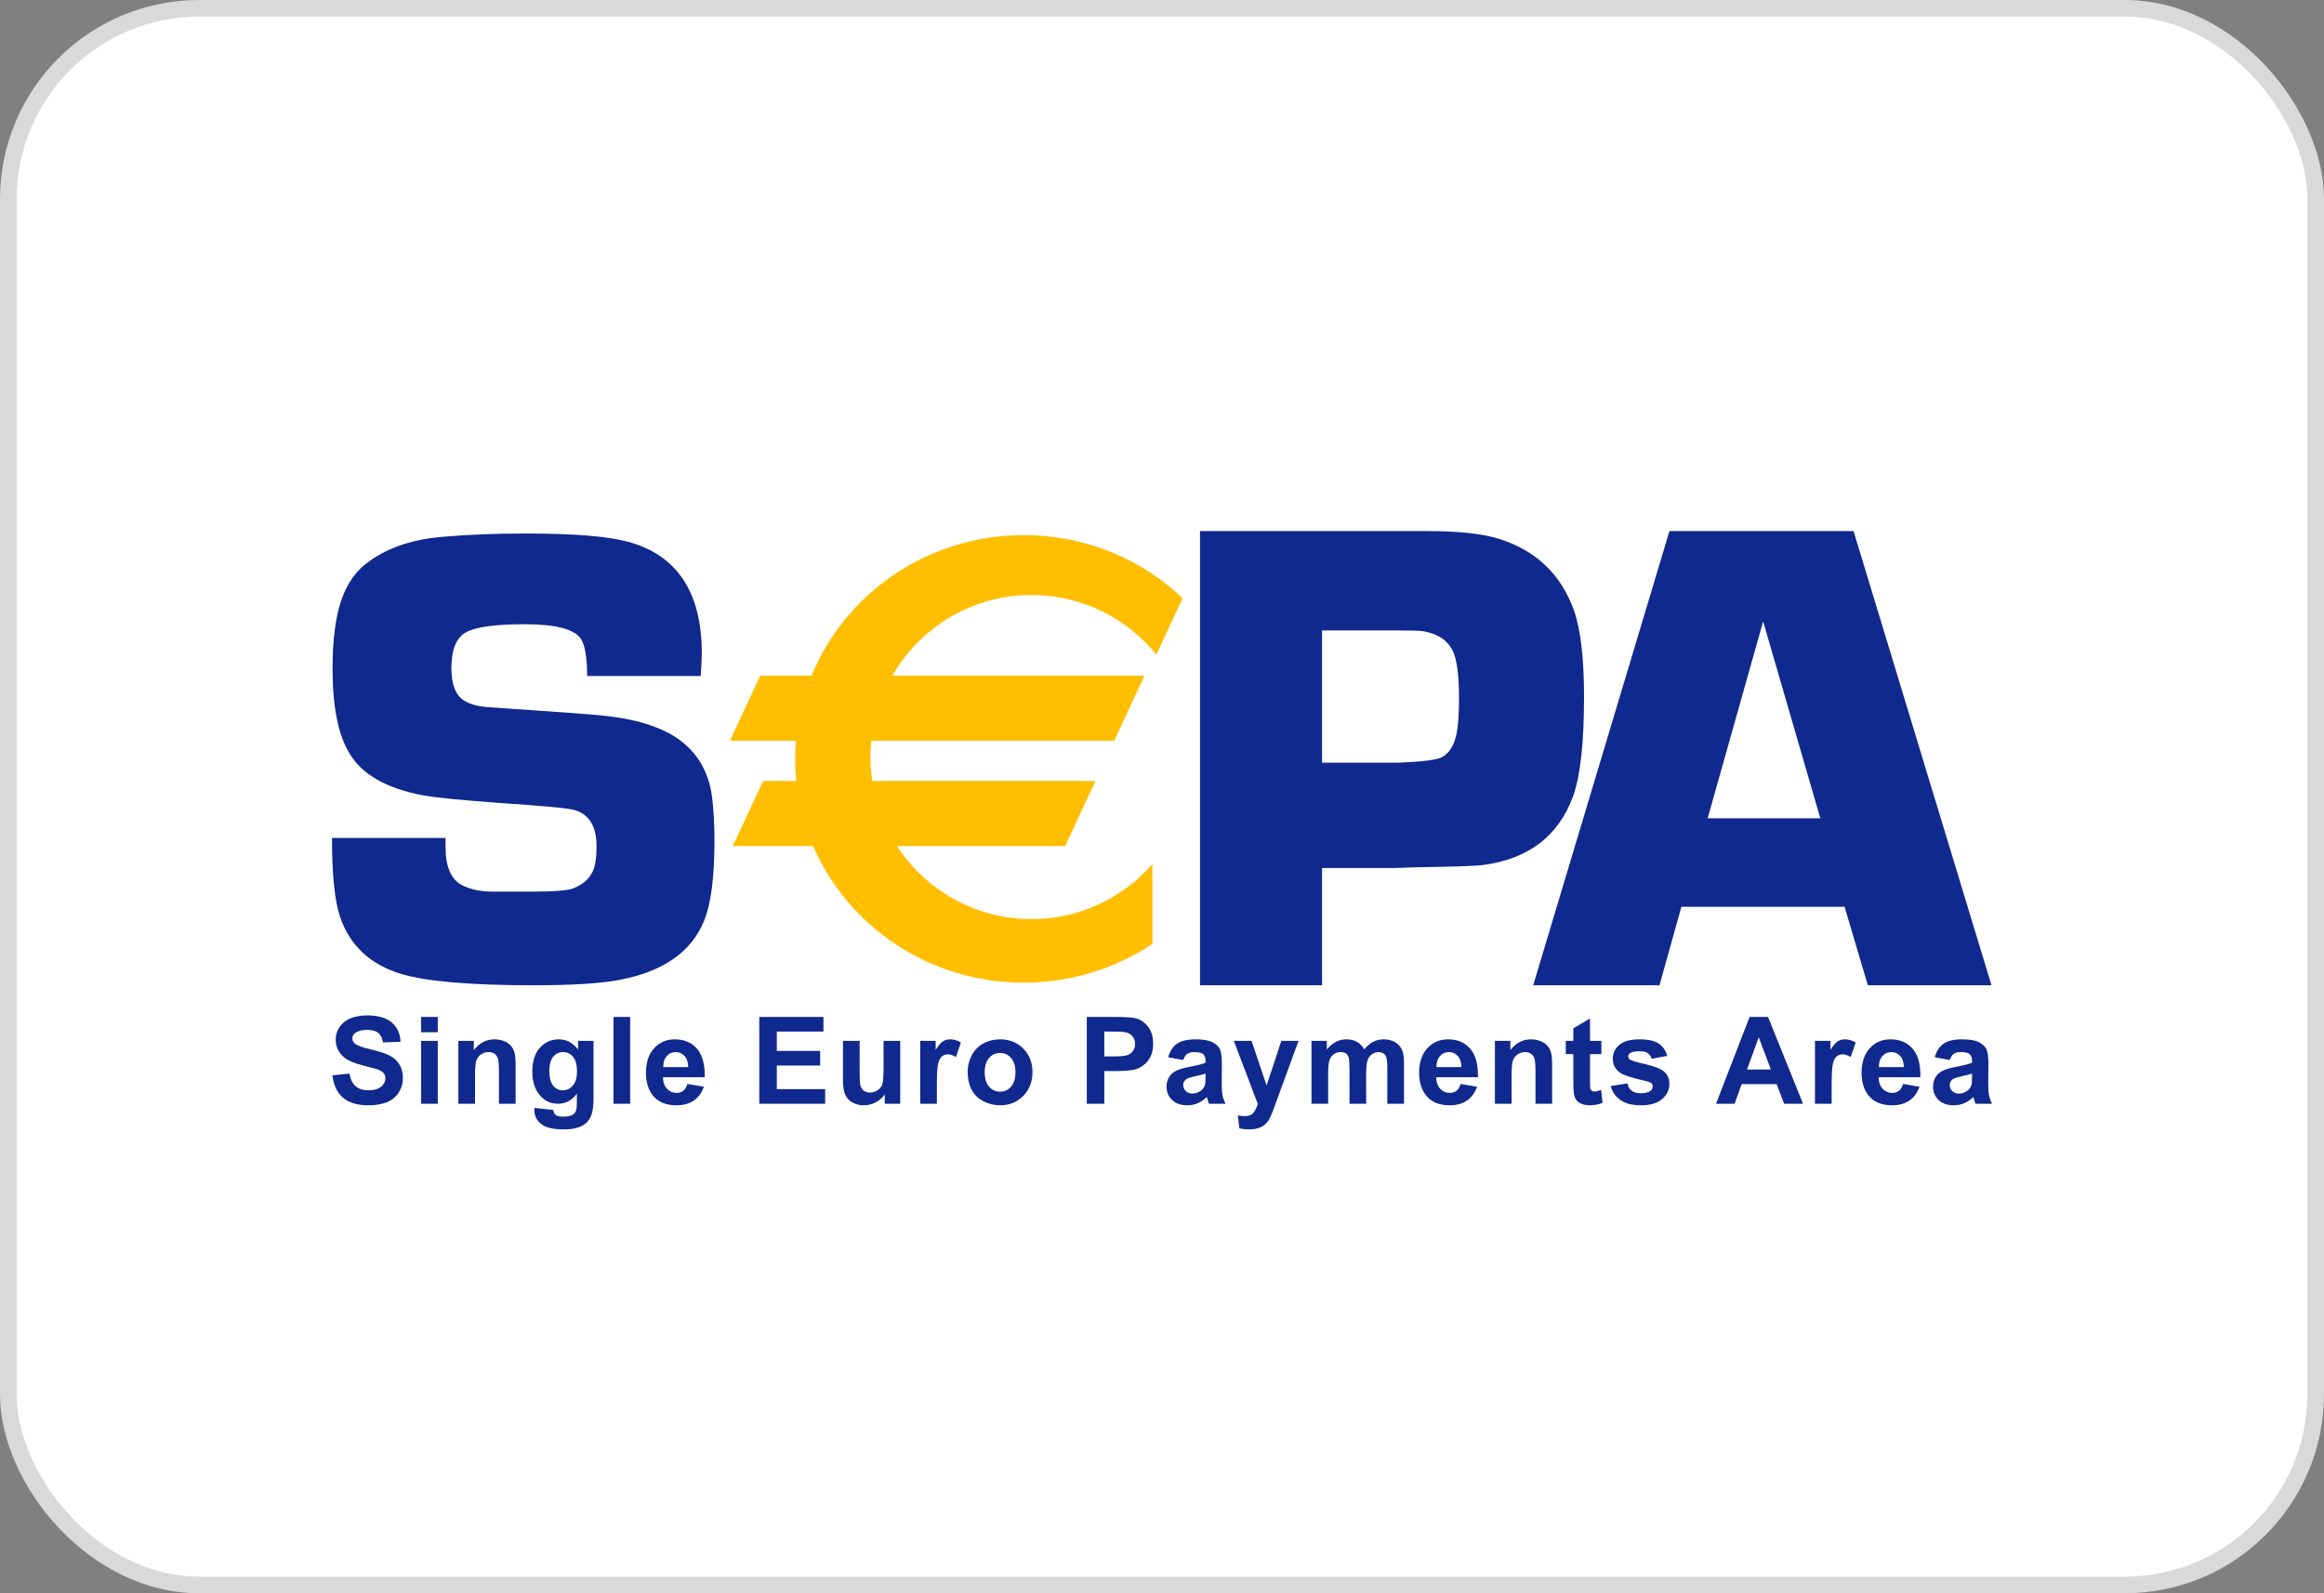 <svg width="140" height="96" viewBox="0 0 140 96" fill="none" xmlns="http://www.w3.org/2000/svg">
<rect x="0" y="0" width="140" height="96" fill="#808080" stroke="none"/>
<g clip-path="url(#clip0_660_5477)">
<rect x="0.5" y="0.5" width="139" height="95" rx="11.5" fill="white" stroke="#D9D9D9"/>
<path fill-rule="evenodd" clip-rule="evenodd" d="M79.642 45.952H84.226C85.68 45.9 86.564 45.788 86.882 45.612C87.316 45.373 87.608 44.894 87.753 44.175C87.846 43.697 87.892 42.986 87.892 42.041C87.892 40.883 87.8 40.026 87.615 39.465C87.35 38.68 86.717 38.202 85.714 38.029C85.516 38.002 85.04 37.988 84.288 37.988H79.642V45.952ZM72.29 59.366V32H85.988C87.867 32 89.301 32.154 90.286 32.461C92.539 33.168 94.05 34.616 94.825 36.804C95.224 37.952 95.424 39.681 95.424 41.99C95.424 44.766 95.203 46.761 94.764 47.975C93.885 50.377 92.077 51.76 89.346 52.119C89.025 52.173 87.658 52.221 85.246 52.259L84.026 52.3H79.642V59.366H72.29ZM35.37 40.729H42.211C42.255 40.125 42.277 39.673 42.277 39.37C42.277 35.683 40.789 33.439 37.812 32.638C36.592 32.31 34.547 32.145 31.676 32.145C29.852 32.145 28.194 32.212 26.7 32.342C24.904 32.487 23.428 32.971 22.275 33.796C21.488 34.334 20.918 35.119 20.564 36.155C20.21 37.189 20.033 38.565 20.033 40.281C20.033 42.534 20.361 44.218 21.015 45.331C21.76 46.641 23.252 47.504 25.492 47.924C26.342 48.069 27.861 48.22 30.047 48.376C32.769 48.56 34.295 48.705 34.622 48.809C35.499 49.072 35.938 49.804 35.938 51.009C35.938 51.547 35.886 51.987 35.781 52.326C35.584 52.878 35.172 53.277 34.543 53.525C34.19 53.657 33.371 53.722 32.087 53.722H29.573C28.903 53.708 28.334 53.585 27.862 53.35C27.182 53.01 26.841 52.245 26.841 51.057L26.84 50.861C26.84 50.756 26.84 50.632 26.84 50.488H20C20 52.715 20.163 54.305 20.491 55.261C21.082 56.976 22.302 58.116 24.151 58.678C25.659 59.137 28.328 59.366 32.159 59.366C34.454 59.366 36.16 59.26 37.276 59.05C39.938 58.552 41.648 57.367 42.41 55.491C42.83 54.469 43.04 52.855 43.04 50.652C43.04 49.696 42.994 48.836 42.902 48.076C42.745 46.805 42.251 45.776 41.424 44.988C40.372 43.979 38.677 43.356 36.339 43.12C35.603 43.041 33.756 42.903 30.8 42.706L29.421 42.609C28.815 42.57 28.329 42.439 27.962 42.215C27.449 41.901 27.193 41.245 27.193 40.249C27.193 39.148 27.482 38.433 28.059 38.105C28.637 37.777 29.821 37.613 31.607 37.613C33.446 37.613 34.569 37.898 34.976 38.466C35.239 38.85 35.37 39.605 35.37 40.729ZM20.026 64.793L21.051 64.689C21.113 65.035 21.238 65.289 21.427 65.452C21.616 65.614 21.87 65.695 22.191 65.695C22.53 65.695 22.786 65.623 22.958 65.479C23.13 65.335 23.216 65.166 23.216 64.973C23.216 64.849 23.18 64.744 23.108 64.657C23.036 64.57 22.91 64.494 22.73 64.43C22.607 64.387 22.326 64.312 21.888 64.203C21.325 64.063 20.929 63.891 20.702 63.687C20.383 63.4 20.223 63.05 20.223 62.637C20.223 62.372 20.298 62.123 20.449 61.892C20.599 61.661 20.817 61.485 21.1 61.364C21.384 61.243 21.726 61.182 22.127 61.182C22.782 61.182 23.275 61.327 23.606 61.615C23.937 61.903 24.111 62.288 24.127 62.77L23.071 62.811C23.026 62.542 22.929 62.349 22.781 62.231C22.633 62.113 22.41 62.054 22.114 62.054C21.807 62.054 21.568 62.117 21.395 62.243C21.283 62.324 21.227 62.432 21.227 62.567C21.227 62.691 21.28 62.797 21.384 62.885C21.517 62.997 21.839 63.113 22.352 63.234C22.864 63.355 23.242 63.48 23.488 63.61C23.733 63.74 23.926 63.917 24.064 64.142C24.203 64.368 24.273 64.646 24.273 64.978C24.273 65.278 24.189 65.56 24.023 65.822C23.857 66.084 23.622 66.279 23.318 66.406C23.014 66.534 22.635 66.598 22.181 66.598C21.521 66.598 21.014 66.444 20.66 66.137C20.306 65.829 20.095 65.382 20.026 64.793ZM25.368 62.718H26.372V66.504H25.368V62.718ZM25.368 61.276H26.372V62.199H25.368V61.276ZM30.056 66.504H31.061V64.146C31.061 63.853 31.042 63.628 31.006 63.471C30.969 63.314 30.903 63.174 30.81 63.05C30.716 62.926 30.578 62.824 30.395 62.744C30.212 62.665 30.011 62.624 29.79 62.624C29.289 62.624 28.874 62.841 28.544 63.274V62.718H27.612V66.504H28.616V64.786C28.616 64.362 28.642 64.071 28.693 63.914C28.744 63.757 28.837 63.63 28.974 63.535C29.112 63.44 29.267 63.392 29.439 63.392C29.574 63.392 29.689 63.426 29.785 63.492C29.881 63.559 29.95 63.653 29.992 63.773C30.035 63.893 30.056 64.158 30.056 64.568V66.504ZM33.093 64.529C33.093 64.933 33.169 65.228 33.324 65.415C33.478 65.602 33.668 65.695 33.895 65.695C34.137 65.695 34.342 65.6 34.509 65.408C34.676 65.216 34.76 64.931 34.76 64.554C34.76 64.161 34.68 63.869 34.52 63.678C34.359 63.488 34.157 63.392 33.912 63.392C33.674 63.392 33.478 63.486 33.324 63.673C33.169 63.861 33.093 64.146 33.093 64.529ZM32.191 66.754L33.331 66.878C33.35 67.019 33.394 67.116 33.463 67.169C33.558 67.245 33.709 67.283 33.913 67.283C34.175 67.283 34.372 67.243 34.503 67.165C34.591 67.113 34.658 67.028 34.703 66.912C34.734 66.828 34.75 66.675 34.75 66.451L34.753 65.899C34.456 66.303 34.081 66.504 33.625 66.504C33.116 66.504 32.714 66.289 32.416 65.858C32.184 65.517 32.067 65.093 32.067 64.586C32.067 63.95 32.22 63.464 32.525 63.128C32.83 62.792 33.21 62.624 33.664 62.624C34.132 62.624 34.518 62.831 34.822 63.242V62.718H35.754V66.122C35.754 66.57 35.718 66.904 35.644 67.125C35.57 67.347 35.467 67.521 35.334 67.647C35.2 67.773 35.023 67.872 34.8 67.943C34.578 68.015 34.297 68.051 33.957 68.051C33.315 68.051 32.86 67.94 32.591 67.718C32.322 67.497 32.188 67.216 32.188 66.876C32.188 66.842 32.189 66.802 32.191 66.754ZM37.962 61.276H36.957V66.504H37.962V61.276ZM41.46 64.295C41.453 64 41.377 63.776 41.234 63.623C41.091 63.469 40.916 63.392 40.711 63.392C40.491 63.392 40.309 63.473 40.166 63.635C40.023 63.797 39.953 64.017 39.955 64.295H41.46ZM41.408 65.312L42.402 65.478C42.274 65.843 42.07 66.121 41.793 66.312C41.516 66.503 41.168 66.598 40.752 66.598C40.092 66.598 39.604 66.382 39.287 65.95C39.037 65.604 38.912 65.168 38.912 64.64C38.912 64.01 39.076 63.517 39.405 63.16C39.733 62.803 40.148 62.624 40.651 62.624C41.215 62.624 41.66 62.812 41.986 63.186C42.312 63.561 42.468 64.134 42.454 64.907H39.937C39.944 65.205 40.026 65.437 40.182 65.603C40.337 65.768 40.532 65.851 40.764 65.851C40.922 65.851 41.056 65.809 41.163 65.723C41.271 65.638 41.353 65.501 41.408 65.312ZM45.741 61.276V66.504H49.708V65.623H46.797V64.201H49.407V63.32H46.797V62.158H49.604V61.276H45.741ZM53.298 66.504V65.937C53.16 66.14 52.979 66.3 52.754 66.419C52.529 66.538 52.292 66.598 52.042 66.598C51.787 66.598 51.559 66.542 51.356 66.43C51.154 66.318 51.008 66.161 50.917 65.959C50.827 65.756 50.782 65.476 50.782 65.119V62.718H51.786V64.459C51.786 64.993 51.804 65.319 51.842 65.439C51.878 65.56 51.945 65.655 52.043 65.725C52.14 65.795 52.263 65.83 52.413 65.83C52.584 65.83 52.738 65.784 52.873 65.689C53.008 65.595 53.101 65.479 53.151 65.34C53.201 65.2 53.226 64.859 53.226 64.317V62.718H54.23V66.504H53.298ZM55.434 66.504H56.438V65.334C56.438 64.689 56.466 64.265 56.522 64.063C56.578 63.861 56.655 63.721 56.753 63.643C56.851 63.566 56.97 63.527 57.111 63.527C57.256 63.527 57.413 63.582 57.583 63.691L57.888 62.814C57.677 62.688 57.457 62.624 57.229 62.624C57.067 62.624 56.923 62.666 56.795 62.75C56.668 62.833 56.525 63.002 56.365 63.256V62.718H55.434V66.504ZM59.319 64.611C59.319 64.989 59.408 65.277 59.587 65.478C59.765 65.678 59.985 65.778 60.247 65.778C60.509 65.778 60.729 65.678 60.906 65.478C61.084 65.277 61.172 64.986 61.172 64.604C61.172 64.232 61.084 63.945 60.906 63.745C60.729 63.544 60.509 63.444 60.247 63.444C59.985 63.444 59.765 63.544 59.587 63.745C59.408 63.945 59.319 64.234 59.319 64.611ZM58.293 64.557C58.293 64.223 58.375 63.9 58.539 63.587C58.703 63.275 58.935 63.036 59.236 62.871C59.536 62.707 59.872 62.624 60.242 62.624C60.815 62.624 61.283 62.811 61.649 63.185C62.015 63.558 62.198 64.03 62.198 64.6C62.198 65.175 62.013 65.653 61.644 66.031C61.275 66.409 60.809 66.598 60.249 66.598C59.902 66.598 59.572 66.519 59.257 66.362C58.942 66.204 58.703 65.974 58.539 65.669C58.375 65.365 58.293 64.995 58.293 64.557ZM66.525 63.652V62.158H67.033C67.412 62.158 67.664 62.17 67.79 62.194C67.96 62.225 68.101 62.303 68.212 62.427C68.324 62.551 68.379 62.709 68.379 62.901C68.379 63.057 68.34 63.193 68.26 63.31C68.181 63.428 68.071 63.514 67.932 63.569C67.792 63.624 67.515 63.652 67.101 63.652H66.525ZM65.469 61.276V66.504H66.525V64.534H67.212C67.688 64.534 68.052 64.509 68.304 64.458C68.489 64.418 68.671 64.336 68.85 64.21C69.029 64.086 69.177 63.914 69.293 63.695C69.409 63.476 69.467 63.206 69.467 62.885C69.467 62.469 69.366 62.129 69.164 61.867C68.962 61.604 68.712 61.433 68.413 61.354C68.219 61.302 67.801 61.276 67.16 61.276H65.469ZM72.623 64.689C72.495 64.732 72.292 64.784 72.015 64.843C71.738 64.903 71.557 64.961 71.472 65.019C71.341 65.112 71.277 65.23 71.277 65.373C71.277 65.514 71.328 65.636 71.433 65.739C71.537 65.841 71.669 65.893 71.831 65.893C72.011 65.893 72.182 65.833 72.346 65.714C72.466 65.623 72.546 65.512 72.584 65.38C72.61 65.294 72.623 65.131 72.623 64.889V64.689ZM71.277 63.87L70.376 63.703C70.478 63.337 70.653 63.065 70.903 62.889C71.152 62.713 71.523 62.624 72.014 62.624C72.461 62.624 72.793 62.678 73.012 62.783C73.23 62.89 73.384 63.024 73.473 63.187C73.562 63.35 73.607 63.65 73.607 64.086L73.597 65.258C73.597 65.591 73.613 65.838 73.644 65.996C73.677 66.154 73.737 66.324 73.825 66.504H72.83C72.804 66.439 72.772 66.342 72.734 66.213C72.717 66.154 72.705 66.116 72.699 66.097C72.528 66.264 72.345 66.389 72.15 66.473C71.956 66.556 71.749 66.598 71.528 66.598C71.139 66.598 70.832 66.492 70.608 66.28C70.384 66.068 70.272 65.8 70.272 65.476C70.272 65.261 70.323 65.07 70.425 64.902C70.527 64.734 70.67 64.606 70.854 64.516C71.038 64.427 71.304 64.349 71.651 64.282C72.118 64.194 72.442 64.112 72.623 64.035V63.934C72.623 63.739 72.575 63.6 72.48 63.517C72.384 63.434 72.204 63.392 71.939 63.392C71.76 63.392 71.621 63.428 71.52 63.498C71.42 63.569 71.338 63.693 71.277 63.87ZM75.395 62.718H74.328L75.77 66.515C75.71 66.729 75.624 66.905 75.512 67.044C75.4 67.182 75.227 67.251 74.993 67.251C74.866 67.251 74.724 67.236 74.566 67.205L74.66 67.99C74.845 68.03 75.035 68.05 75.227 68.05C75.417 68.05 75.588 68.03 75.739 67.989C75.89 67.949 76.017 67.892 76.121 67.82C76.224 67.747 76.316 67.652 76.395 67.536C76.475 67.419 76.559 67.25 76.647 67.028L78.223 62.718H77.187L76.301 65.406L75.395 62.718ZM79.006 62.718H79.927V63.235C80.259 62.828 80.653 62.624 81.11 62.624C81.353 62.624 81.564 62.674 81.742 62.774C81.921 62.874 82.067 63.026 82.181 63.228C82.348 63.026 82.528 62.874 82.72 62.774C82.913 62.674 83.118 62.624 83.337 62.624C83.615 62.624 83.85 62.681 84.043 62.794C84.236 62.907 84.38 63.073 84.475 63.293C84.543 63.455 84.578 63.716 84.578 64.079V66.504H83.573V64.336C83.573 63.959 83.539 63.716 83.47 63.607C83.377 63.463 83.235 63.392 83.043 63.392C82.903 63.392 82.771 63.435 82.648 63.521C82.525 63.607 82.436 63.732 82.381 63.898C82.327 64.063 82.299 64.325 82.299 64.682V66.504H81.295V64.425C81.295 64.055 81.277 63.818 81.241 63.71C81.206 63.603 81.151 63.523 81.076 63.471C81.001 63.419 80.9 63.392 80.772 63.392C80.618 63.392 80.479 63.434 80.355 63.517C80.232 63.6 80.144 63.721 80.09 63.878C80.037 64.035 80.01 64.296 80.01 64.661V66.504H79.006V62.718ZM87.812 63.623C87.956 63.776 88.031 64 88.038 64.295H86.534C86.531 64.017 86.602 63.797 86.745 63.635C86.888 63.473 87.07 63.392 87.289 63.392C87.495 63.392 87.669 63.469 87.812 63.623ZM88.981 65.478L87.987 65.312C87.932 65.501 87.85 65.638 87.742 65.723C87.634 65.809 87.501 65.851 87.343 65.851C87.11 65.851 86.916 65.768 86.76 65.603C86.605 65.437 86.523 65.205 86.516 64.907H89.033C89.047 64.134 88.891 63.561 88.565 63.186C88.239 62.812 87.794 62.624 87.229 62.624C86.727 62.624 86.312 62.803 85.983 63.16C85.655 63.517 85.49 64.01 85.49 64.64C85.49 65.168 85.615 65.604 85.866 65.95C86.182 66.382 86.671 66.598 87.33 66.598C87.747 66.598 88.094 66.503 88.372 66.312C88.649 66.121 88.852 65.843 88.981 65.478ZM93.503 66.504H92.499V64.568C92.499 64.158 92.477 63.893 92.435 63.773C92.392 63.653 92.323 63.559 92.227 63.492C92.132 63.426 92.016 63.392 91.882 63.392C91.709 63.392 91.554 63.44 91.417 63.535C91.28 63.63 91.186 63.757 91.135 63.914C91.085 64.071 91.059 64.362 91.059 64.786V66.504H90.055V62.718H90.987V63.274C91.317 62.841 91.732 62.624 92.232 62.624C92.453 62.624 92.655 62.665 92.838 62.744C93.02 62.824 93.159 62.926 93.252 63.05C93.346 63.174 93.411 63.314 93.448 63.471C93.485 63.628 93.503 63.853 93.503 64.146V66.504ZM96.468 63.517V62.718H95.784V61.369L94.779 61.961V62.718H94.323V63.517H94.779V65.172C94.779 65.527 94.79 65.763 94.811 65.88C94.837 66.044 94.883 66.174 94.951 66.271C95.018 66.367 95.124 66.446 95.268 66.507C95.412 66.568 95.573 66.598 95.753 66.598C96.046 66.598 96.308 66.548 96.54 66.448L96.452 65.672C96.279 65.736 96.148 65.768 96.056 65.768C95.991 65.768 95.936 65.751 95.89 65.718C95.845 65.684 95.816 65.642 95.803 65.591C95.79 65.54 95.784 65.359 95.784 65.049V63.517H96.468ZM97.032 65.436L98.037 65.28C98.08 65.474 98.166 65.621 98.296 65.721C98.427 65.822 98.609 65.872 98.844 65.872C99.103 65.872 99.297 65.824 99.428 65.728C99.515 65.661 99.559 65.572 99.559 65.459C99.559 65.382 99.535 65.319 99.488 65.269C99.437 65.221 99.325 65.177 99.151 65.136C98.339 64.956 97.825 64.792 97.608 64.645C97.307 64.44 97.157 64.155 97.157 63.79C97.157 63.461 97.286 63.185 97.546 62.961C97.807 62.737 98.21 62.624 98.757 62.624C99.277 62.624 99.664 62.709 99.917 62.876C100.17 63.044 100.344 63.292 100.44 63.62L99.497 63.797C99.457 63.65 99.379 63.536 99.265 63.458C99.15 63.379 98.988 63.34 98.777 63.34C98.51 63.34 98.319 63.377 98.204 63.452C98.127 63.504 98.089 63.572 98.089 63.656C98.089 63.728 98.122 63.789 98.189 63.84C98.279 63.906 98.592 64.001 99.128 64.123C99.663 64.245 100.037 64.395 100.249 64.572C100.459 64.751 100.564 65.001 100.564 65.321C100.564 65.67 100.419 65.97 100.13 66.221C99.84 66.473 99.411 66.598 98.844 66.598C98.329 66.598 97.922 66.493 97.621 66.285C97.321 66.077 97.125 65.794 97.032 65.436ZM105.948 62.5L106.678 64.44H105.243L105.948 62.5ZM107.478 66.504H108.616L106.508 61.276H105.397L103.375 66.504H104.493L104.923 65.322H107.027L107.478 66.504ZM110.34 66.504H109.335V62.718H110.267V63.256C110.427 63.002 110.569 62.833 110.697 62.75C110.824 62.666 110.968 62.624 111.13 62.624C111.358 62.624 111.578 62.688 111.79 62.814L111.484 63.691C111.315 63.582 111.157 63.527 111.012 63.527C110.871 63.527 110.752 63.566 110.654 63.643C110.556 63.721 110.48 63.861 110.424 64.063C110.368 64.265 110.34 64.689 110.34 65.334V66.504ZM114.465 63.623C114.608 63.776 114.684 64 114.691 64.295H113.186C113.184 64.017 113.254 63.797 113.398 63.635C113.541 63.473 113.722 63.392 113.942 63.392C114.147 63.392 114.322 63.469 114.465 63.623ZM115.633 65.478L114.639 65.312C114.584 65.501 114.502 65.638 114.394 65.723C114.286 65.809 114.154 65.851 113.995 65.851C113.763 65.851 113.569 65.768 113.412 65.603C113.257 65.437 113.175 65.205 113.168 64.907H115.685C115.699 64.134 115.543 63.561 115.217 63.186C114.891 62.812 114.446 62.624 113.882 62.624C113.38 62.624 112.964 62.803 112.636 63.16C112.307 63.517 112.143 64.01 112.143 64.64C112.143 65.168 112.268 65.604 112.518 65.95C112.834 66.382 113.323 66.598 113.983 66.598C114.399 66.598 114.747 66.503 115.024 66.312C115.302 66.121 115.505 65.843 115.633 65.478ZM118.799 64.689C118.671 64.732 118.468 64.784 118.191 64.843C117.914 64.903 117.733 64.961 117.648 65.019C117.517 65.112 117.453 65.23 117.453 65.373C117.453 65.514 117.505 65.636 117.609 65.739C117.713 65.841 117.846 65.893 118.007 65.893C118.187 65.893 118.358 65.833 118.522 65.714C118.643 65.623 118.722 65.512 118.76 65.38C118.786 65.294 118.799 65.131 118.799 64.889V64.689ZM117.453 63.87L116.552 63.703C116.654 63.337 116.829 63.065 117.078 62.889C117.328 62.713 117.699 62.624 118.19 62.624C118.637 62.624 118.969 62.678 119.188 62.783C119.406 62.89 119.56 63.024 119.649 63.187C119.738 63.35 119.783 63.65 119.783 64.086L119.773 65.258C119.773 65.591 119.789 65.838 119.82 65.996C119.853 66.154 119.913 66.324 120 66.504H119.006C118.98 66.439 118.948 66.342 118.91 66.213C118.893 66.154 118.881 66.116 118.875 66.097C118.703 66.264 118.521 66.389 118.327 66.473C118.132 66.556 117.925 66.598 117.704 66.598C117.315 66.598 117.008 66.492 116.784 66.28C116.56 66.068 116.448 65.8 116.448 65.476C116.448 65.261 116.499 65.07 116.601 64.902C116.703 64.734 116.846 64.606 117.03 64.516C117.214 64.427 117.48 64.349 117.827 64.282C118.294 64.194 118.618 64.112 118.799 64.035V63.934C118.799 63.739 118.751 63.6 118.656 63.517C118.56 63.434 118.38 63.392 118.115 63.392C117.936 63.392 117.796 63.428 117.696 63.498C117.596 63.569 117.514 63.693 117.453 63.87ZM106.213 37.442L109.658 49.305H102.87L106.213 37.442ZM101.288 54.636H111.119L112.521 59.366H119.969L111.66 32H100.569L92.361 59.366H99.968L101.288 54.636Z" fill="#10298E"/>
<path fill-rule="evenodd" clip-rule="evenodd" d="M62.142 35.85C65.174 35.85 67.881 37.249 69.66 39.441L71.245 36.037C68.766 33.69 65.392 32.243 61.671 32.243C55.878 32.243 50.922 35.748 48.888 40.709H45.797L43.973 44.628H47.949C47.919 44.992 47.899 45.356 47.899 45.727C47.899 46.176 47.923 46.62 47.967 47.058H45.969L44.144 50.979H48.983C51.075 55.814 55.969 59.209 61.671 59.209C64.545 59.209 67.212 58.347 69.42 56.873V52.069C67.642 54.097 65.041 55.379 62.142 55.379C58.752 55.379 55.771 53.628 54.035 50.979H64.167L65.992 47.058H52.544C52.475 46.587 52.438 46.105 52.438 45.614C52.438 45.282 52.455 44.953 52.487 44.628H67.123L68.947 40.709H53.753C55.433 37.804 58.56 35.85 62.142 35.85Z" fill="#FFBE00"/>
</g>
<defs>
<clipPath id="clip0_660_5477">
<rect width="140" height="96" rx="9" fill="white"/>
</clipPath>
</defs>
</svg>
